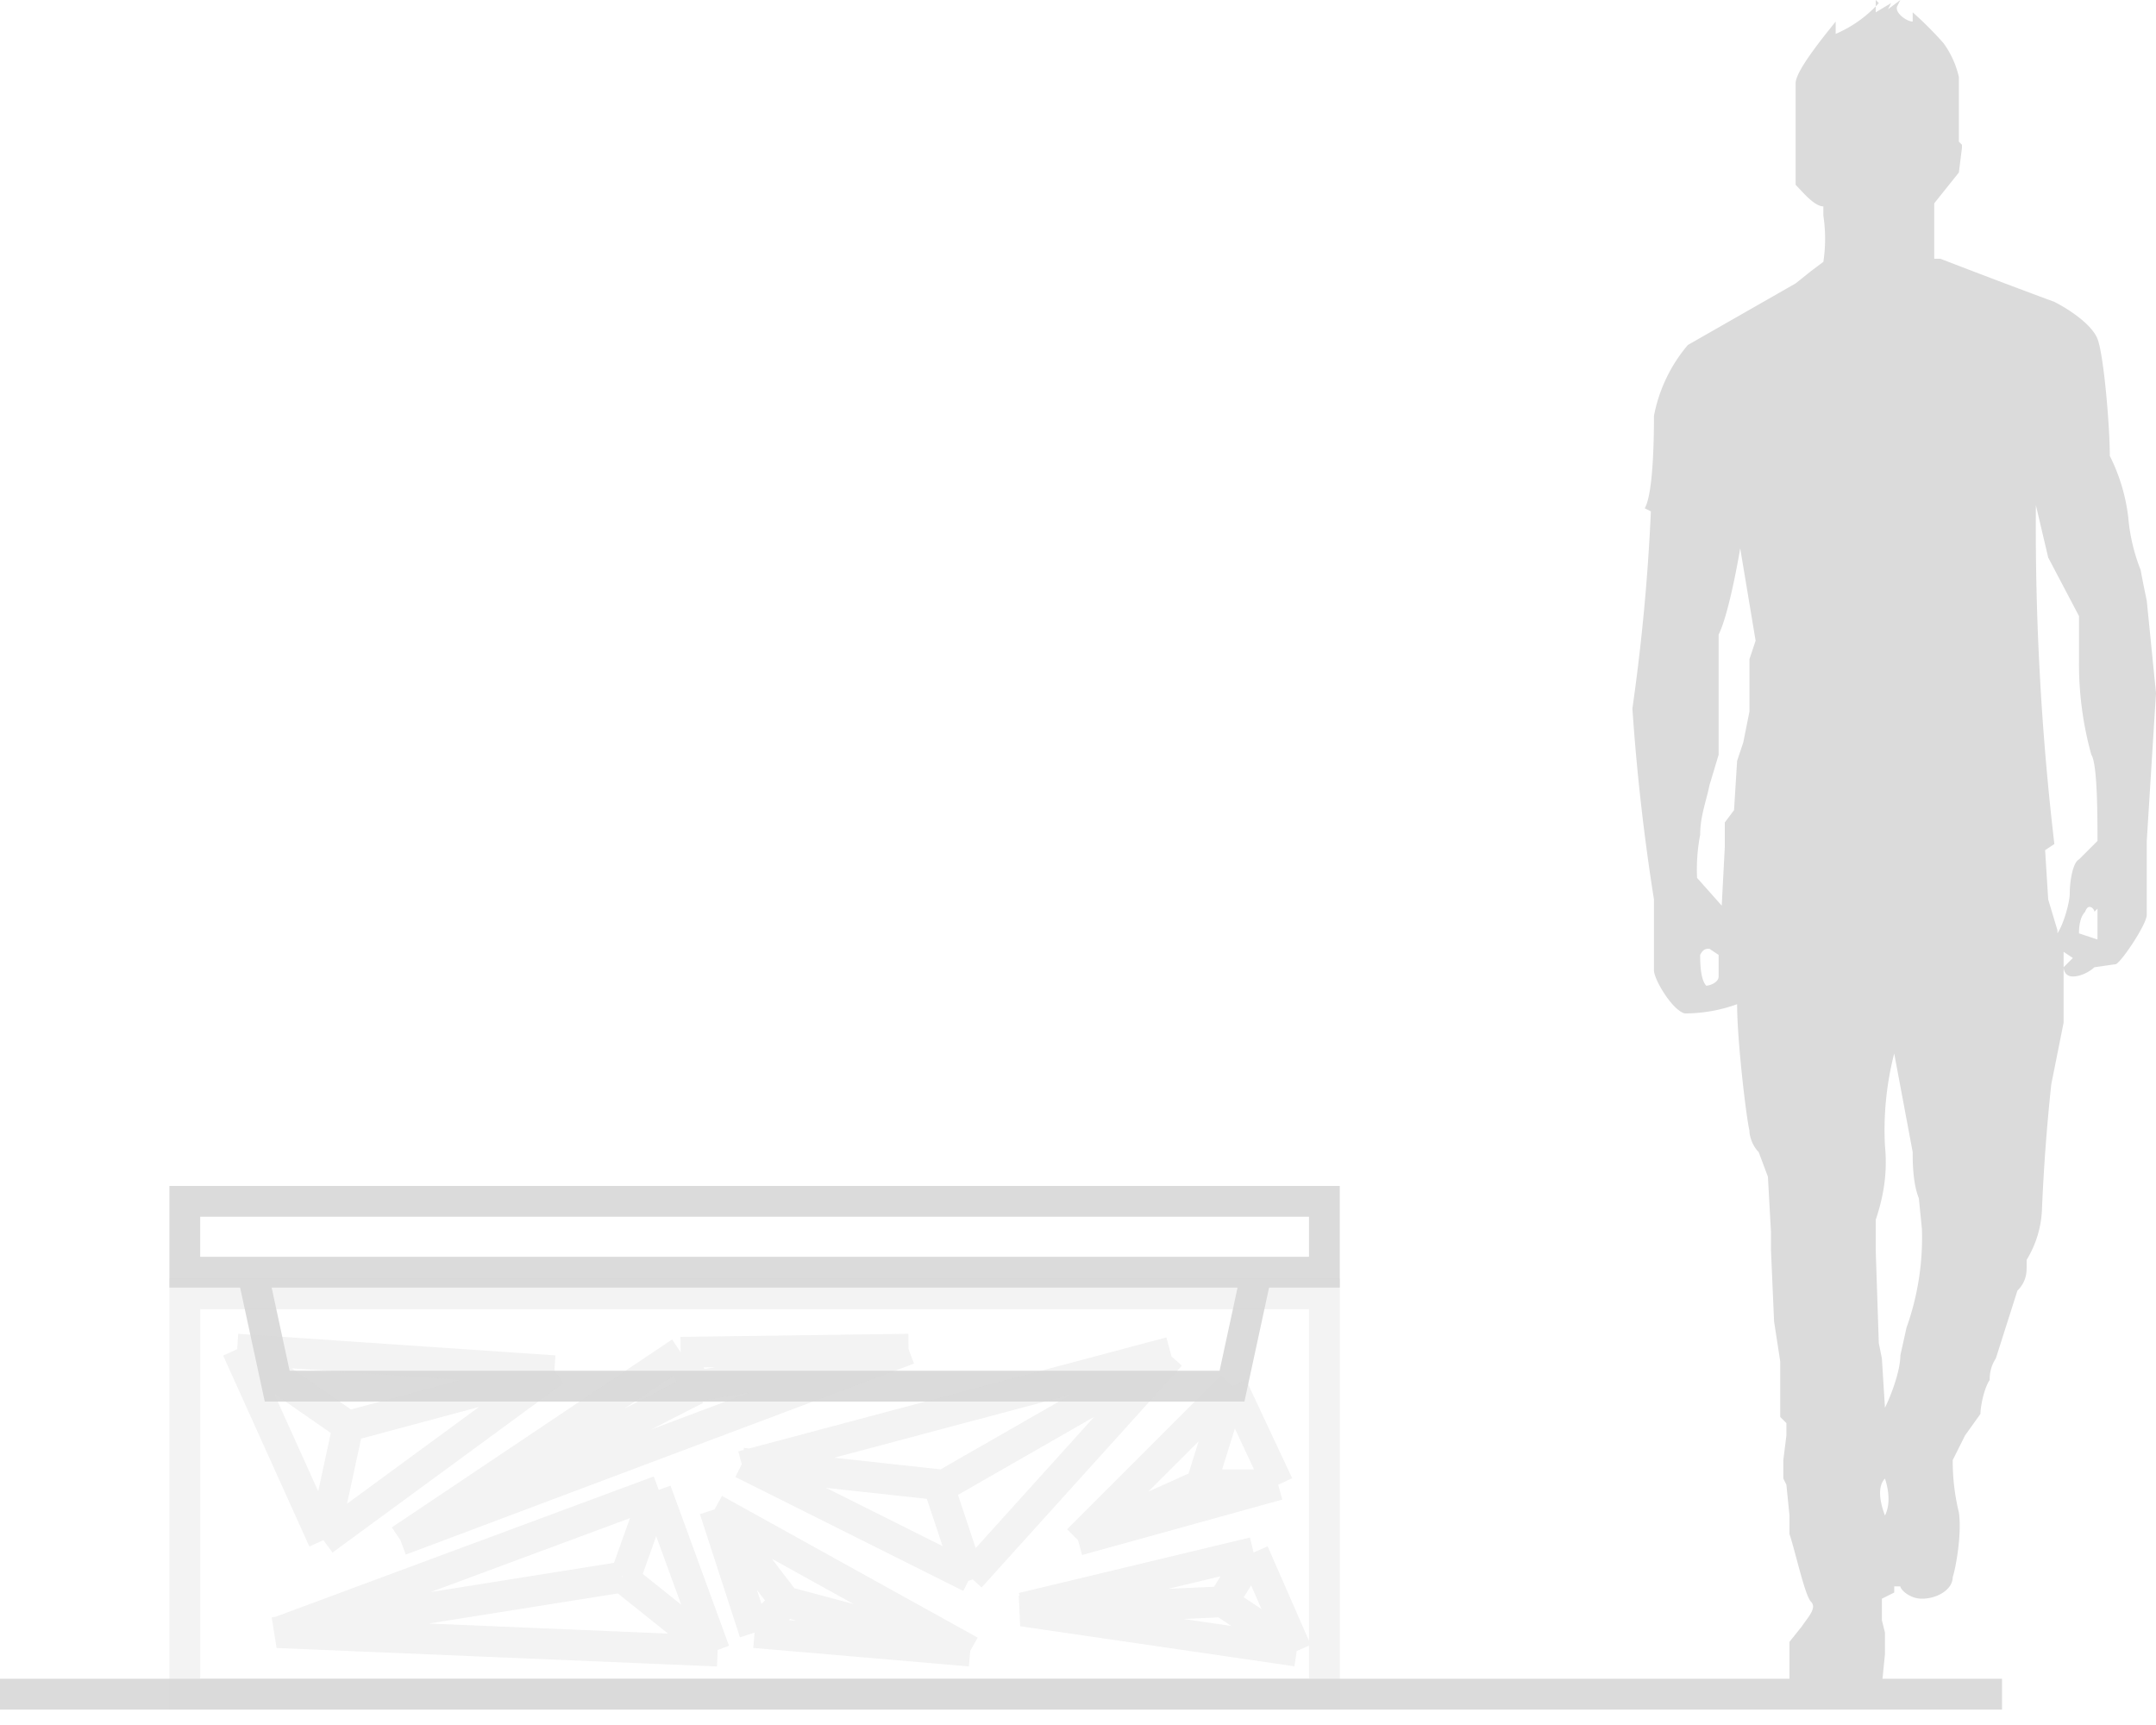<svg width="70" height="56" fill="none" xmlns="http://www.w3.org/2000/svg"><path d="M0 55h65M8.2 41.3L9 45h31l.8-3.7m-16.4 0H6V39h37v2.3H24.4z" stroke="#DBDBDB"/><path opacity=".3" d="M10.5 50l-2.8-6.2m2.8 6.2l7.5-5.5M10.5 50l.8-3.7m-3.6-2.5l10.3.7m-10.3-.7l3.6 2.5m6.7-1.8l-6.7 1.8M13 50l9.1-6.1M13 50l16.5-6.2M13 50l9.6-4.9m-.5-1.2l7.4-.1m-7.4.1l.5 1.2m6.9-1.3L22.6 45M9 53l12.4-4.6M9 53l14.3.6M8.9 53l11.3-1.8m1.1-2.8l1.9 5.2m-1.9-5.2l-1 2.8m2.9 2.4l-3-2.4m4.3 1.8l-1.3-4m1.3 4l7 .6m-7-.6l1-1m-2.3-3l8.3 4.6M23.2 49l2.3 3m6 1.6l-6-1.6m6-.8l-7.4-3.7m7.4 3.7L38 44m-6.5 7.3l-1-3m-6.4-.7L38 43.9m-13.9 3.6l6.4.7M38 44l-7.5 4.3M40 45l1.5 3.2M40 45l-5 5m5-5l-1 3.2m2.5 0L35 50m6.5-1.8H39M35 50l4-1.8m-5.8 4l7.5-1.8m-7.5 1.9l8.9 1.3m-9-1.3l6.6-.3m1-1.6l1.4 3.2m-1.4-3.2l-1 1.6m2.4 1.6L39.7 52M6 42h37v13H6V42z" stroke="#D7D7D7"/><path fill-rule="evenodd" clip-rule="evenodd" d="M61 .1a4 4 0 01-1.4 1V.7c-.4.5-1.3 1.6-1.3 2V6c.2.2.6.7.9.7V7a5 5 0 010 1.5l-.4.3-.5.4-3.5 2a5 5 0 00-1.1 2.3c0 .4 0 2.5-.3 3l.2.1A65.8 65.8 0 0153 23a70 70 0 00.7 6.2v2.3c0 .3.6 1.3 1 1.4a5 5 0 001.7-.3c0 1.2.3 3.7.4 4.1 0 .2.1.5.3.7l.3.8.1 1.8v.6l.1 2.3.2 1.3V46l.2.2v.4l-.1.8v.6l.1.2.1 1v.6c.2.6.5 2 .7 2.2.2.2-.1.5-.3.8l-.4.5v1.4c.2.2 1.3.4 2 .4.6 0 1-.2 1-.4l.1-1V53l-.1-.4v-.7l.4-.2v-.2h.2c0 .1.3.4.7.4.5 0 1-.3 1-.7.1-.3.3-1.4.2-2.1a7 7 0 01-.2-1.7l.4-.8.5-.7c0-.2.1-.8.3-1.1 0-.1 0-.4.2-.7l.7-2.2c.3-.3.3-.6.3-.8v-.2a3.4 3.4 0 00.5-1.7 63 63 0 01.3-4l.4-2v-2.3l.3.2-.3.3s0 .3.3.3.6-.2.7-.3l.7-.1c.2-.1 1-1.3 1-1.6v-2.4l.3-4.8-.3-3a40 40 0 01-.2-1 6 6 0 01-.4-1.7 6 6 0 00-.6-2c0-1-.2-3.3-.4-3.8s-1-1-1.4-1.2A262.3 262.3 0 0163 8.4h-.2V6.6l.8-1 .1-.8v-.1l-.1-.1V2.5a3 3 0 00-.5-1.1 11.6 11.6 0 00-1-1v.3c-.2 0-.6-.3-.5-.5l.1-.2-.4.3.1-.2-.5.3V0zm5.8 30.2c.2-.3.4-1 .4-1.3 0-.4.1-1 .3-1.1l.6-.6c0-.8 0-2.5-.2-2.8a11 11 0 01-.4-3V20l-1-1.9-.4-1.7a88.4 88.4 0 00.6 11l-.3.2.1 1.6.3 1zm-11.7-1.8l.8.9.1-1.9v-.8l.3-.4.1-1.6.2-.6.2-1v-1.7l.2-.6-.5-3c-.1.6-.4 2.2-.7 2.8v3.9l-.3 1c-.1.5-.3 1-.3 1.6a6 6 0 00-.1 1.4zm13 1v1l-.6-.2c0-.1 0-.5.2-.7.1-.3.3-.1.3 0zM55.4 32c.1 0 .4-.1.4-.3V31l-.3-.2c-.1 0-.2 0-.3.2 0 .2 0 .8.2 1zm6.3 12c0 .5-.3 1.3-.5 1.7l-.1-1.6-.1-.5-.1-3v-1c.2-.6.4-1.4.3-2.4a10 10 0 01.3-3l.6 3.2c0 .3 0 1 .2 1.5l.1 1a8.7 8.7 0 01-.5 3.2l-.2.9zm-.5 4c.1.3.2.8 0 1.2-.3-.8-.1-1.1 0-1.2z" fill="#DBDBDB"/></svg>